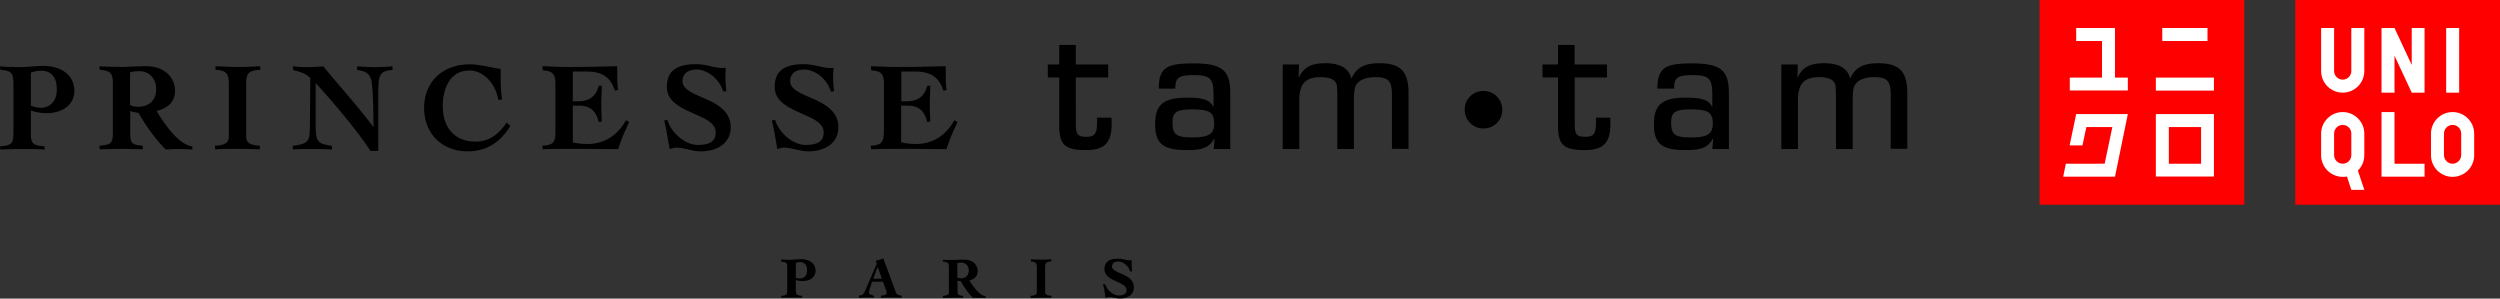 <svg id="_レイヤー_2" data-name="レイヤー 2" xmlns="http://www.w3.org/2000/svg" viewBox="0 0 159.74 19.08"><rect x="0" y="0" width="159.74" height="19.08" fill="#333333" stroke="none"/><defs><style>.cls-2,.cls-3{stroke-width:0}.cls-2{fill:#fff}.cls-3{fill:red}</style></defs><g id="_レイヤー_1-2" data-name="レイヤー 1"><path d="M49.95 16.58h-.03v.14h.02c.16.02.25.04.3.09.05.05.06.14.06.3v1.39c0 .17 0 .26-.05.31-.05.05-.13.08-.31.09h-.02v.12h.03c.22 0 .43-.01.65-.01.21 0 .41 0 .62.01h.03v-.12h-.02c-.19-.02-.28-.04-.32-.1-.05-.05-.06-.14-.06-.31v-.6c.14.05.3.07.45.07.4 0 .81-.21.81-.66 0-.51-.45-.74-.91-.74-.12 0-.24 0-.36.02-.11 0-.23.02-.34.02-.22 0-.41-.01-.55-.02m.9.22c.09-.03.18-.05.28-.05.16 0 .27.06.34.15s.1.22.1.37c0 .31-.16.52-.47.52-.08 0-.18-.02-.25-.05v-.94zm4.95 1.01l.28-.76.27.76h-.55zm-.25.69l.18-.5h.69l.12.34s.02.05.03.07c.04.11.09.24.09.3 0 .05-.02.09-.08.12a.72.72 0 01-.27.06h-.02v.14h.03c.2-.01.4-.02.6-.02.19 0 .47 0 .66.01h.03v-.14h-.02c-.14 0-.3-.06-.35-.21l-.8-2.16h-.02c-.14.07-.29.11-.44.14h-.03l.07.2-.71 1.65c-.05.12-.09.2-.14.27-.06.06-.13.1-.27.12h-.02v.14h.03a6.185 6.185 0 01.9-.01h.03v-.13h-.02a.796.796 0 01-.2-.07c-.06-.04-.1-.08-.1-.12 0-.06.02-.11.04-.16 0-.02.01-.03.02-.05m4.7-1.9h-.03v.13h.02c.18.02.27.05.31.11.05.06.05.15.05.3v1.38c0 .17 0 .25-.05.3-.04.05-.13.07-.31.09h-.02v.14h.02c.22 0 .44-.02.66-.02.21 0 .41 0 .58.01h.03v-.13h-.02c-.17-.02-.25-.04-.29-.09-.04-.05-.05-.13-.05-.3v-.58s.06.02.08.02c.05.01.09.02.13.02.21.38.47.74.77 1.06h.38c.14 0 .27 0 .41.01h.03v-.11h-.02c-.21-.04-.41-.21-.6-.42-.17-.2-.31-.42-.42-.59.3-.07.53-.26.53-.6 0-.41-.33-.73-.84-.73-.14 0-.28 0-.42.01-.13 0-.25.01-.38.01-.21 0-.38 0-.56-.01m.9.21c.08-.02.17-.03.26-.03.28 0 .47.22.47.5 0 .33-.2.5-.51.5-.08 0-.15-.02-.22-.05v-.92zm4.73-.23h-.03v.14h.02c.15 0 .24.03.29.09.05.06.07.14.07.29v1.54c0 .09-.02.15-.08.19-.06.04-.15.06-.3.07h-.02v.14h.03c.22-.01.44-.02.65-.02s.42 0 .63.01h.02l.01-.14h-.03c-.15 0-.24-.03-.3-.07-.06-.04-.08-.1-.08-.19v-1.54c0-.14.02-.23.07-.29.05-.06.15-.08.31-.09h.02v-.14h-.09c-.19.01-.38.02-.57.02-.2 0-.4-.01-.6-.02h-.06zm5.16.44c0-.21.16-.31.37-.31.33 0 .68.28.77.62l.13.02v-.09c-.01-.13-.02-.26-.02-.37v-.26h-.16c-.07 0-.17-.02-.27-.04-.13-.03-.28-.06-.45-.06-.28 0-.5.05-.64.16-.15.11-.22.28-.22.51 0 .44.43.63.8.8.16.07.32.14.43.23.11.08.18.18.18.3 0 .14-.05.22-.13.27a.78.78 0 01-.37.08c-.36 0-.76-.36-.86-.71l-.14-.02v.03c.08.28.12.56.15.82v.03l.04-.01a.64.64 0 01.17-.05c.12 0 .23.02.35.05.12.02.24.05.37.05.54 0 .89-.27.89-.71 0-.52-.46-.72-.85-.89-.15-.07-.29-.13-.39-.2-.1-.07-.16-.15-.16-.26m-.24-12.06v-.83h-2.07V2.87h-1.06v1.25h-.73v.83h.73v3.09c0 1.21.37 1.55 1.7 1.55 1.2 0 1.65-.46 1.65-1.7 0-.05 0-.22-.01-.37h-.93c.01.11.01.2.01.25 0 .77-.14.97-.69.97s-.67-.15-.67-.81V4.95h2.07zm3.22.71h1.07v-.09c.02-.62.24-.77 1.19-.77 1.04 0 1.25.22 1.25 1.26v.76h-.02c-.21-.43-.64-.58-1.65-.58-1.53 0-2.06.44-2.06 1.7s.52 1.65 2.04 1.65c1.01 0 1.42-.17 1.74-.74h.02l-.06.67h1.06V5.97c0-1.5-.52-1.92-2.4-1.92-1.72 0-2.16.32-2.17 1.61m.88 2.15c0-.65.27-.82 1.25-.82 1.12 0 1.41.19 1.41.91 0 .66-.35.88-1.38.88s-1.28-.16-1.28-.97m8.1-3.69h-1.06v5.4h1.06v-3.1c0-1.06.39-1.49 1.35-1.49.53 0 .85.12.98.35.08.14.08.15.1.81v3.43h1.06V6.38c0-.42.03-.7.11-.88.15-.36.61-.57 1.26-.57.83 0 1.06.24 1.06 1.14v3.44H90V5.96c0-1.4-.51-1.92-1.87-1.92-.94 0-1.46.28-1.77.96h-.02c-.15-.64-.72-.96-1.65-.96s-1.39.27-1.69.9h-.02l.02-.83zm19.66.83v-.83h-2.07V2.87h-1.06v1.25h-.99v.83h.99v3.09c0 1.21.37 1.55 1.7 1.55 1.2 0 1.65-.46 1.65-1.7 0-.05 0-.22-.01-.37h-.92c.01.11.01.2.01.25 0 .77-.14.97-.69.97s-.67-.15-.67-.81V4.95h2.07zm3.22.71h1.07v-.09c.02-.62.24-.77 1.19-.77 1.04 0 1.25.22 1.25 1.26v.76h-.02c-.21-.43-.64-.58-1.65-.58-1.53 0-2.06.44-2.06 1.7s.52 1.65 2.03 1.65c1.01 0 1.42-.17 1.74-.74h.02l-.06.67h1.06V5.97c0-1.5-.52-1.92-2.4-1.92-1.72 0-2.16.32-2.17 1.61m.88 2.15c0-.65.27-.82 1.25-.82 1.12 0 1.41.19 1.41.91 0 .66-.35.88-1.38.88s-1.28-.16-1.28-.97m8.1-3.69h-1.06v5.4h1.06v-3.1c0-1.06.39-1.49 1.35-1.49.53 0 .84.12.98.35.08.14.08.15.1.81v3.43h1.07V6.38c0-.42.03-.7.11-.88.15-.36.61-.57 1.26-.57.83 0 1.06.24 1.06 1.14v3.44h1.06V5.96c0-1.4-.51-1.92-1.87-1.92-.94 0-1.46.28-1.77.96h-.02c-.15-.64-.72-.96-1.65-.96s-1.39.27-1.69.9h-.02l.02-.83zM94.79 5.81c-.67 0-1.21.53-1.2 1.2 0 .67.53 1.2 1.2 1.2s1.21-.53 1.2-1.2c0-.66-.53-1.2-1.2-1.2M.02 4.47L0 4.24c.33.03.74.05 1.24.05s1.01-.08 1.54-.08c1.01 0 1.97.5 1.97 1.6 0 .97-.88 1.42-1.75 1.42-.34 0-.7-.05-1.03-.17v1.37c0 .71.06.86.87.92l.02.2c-.48-.02-.93-.03-1.39-.03-.49 0-.97.02-1.45.03L0 9.35c.8-.06.86-.22.86-.92V5.37c0-.71-.13-.85-.84-.91m2.54 2.43c.71 0 1.07-.49 1.07-1.18s-.28-1.19-1-1.19c-.24 0-.45.05-.66.12v2.11c.17.07.4.13.59.13m5.03-2.6c.57 0 1.14-.05 1.77-.05 1.11 0 1.82.69 1.82 1.57 0 .75-.51 1.13-1.18 1.29.46.74 1.34 2.11 2.28 2.27l.02.19c-.33-.01-.62-.03-.92-.03-.26 0-.54.02-.8.03-.68-.71-1.26-1.5-1.73-2.34-.09-.01-.2-.03-.3-.05a.69.69 0 01-.23-.08v1.34c0 .71.06.83.79.89l.02.23c-.4-.01-.85-.03-1.31-.03-.49 0-.97.02-1.45.03l-.02-.23c.8-.06.86-.18.86-.89V5.38c0-.63-.06-.86-.84-.92l-.02-.22c.41.02.77.03 1.24.03m1.24 2.55c.69 0 1.15-.4 1.15-1.14 0-.63-.42-1.13-1.07-1.13-.2 0-.4.01-.6.08v2.08c.16.08.33.11.52.11m6.41-2.54c.46 0 .92-.02 1.38-.05l.02.23c-.75.03-.91.24-.91.86v3.39c0 .4.22.57.87.6v.23c-.48-.02-.95-.03-1.41-.03s-.96 0-1.44.03l-.02-.23c.66-.03.89-.2.89-.6V5.32c0-.62-.18-.83-.84-.86l-.02-.23c.51.02.99.05 1.48.05M19.8 8.1l.03-3.1a1.31 1.31 0 00-.5-.34c-.19-.08-.4-.13-.6-.19l-.02-.23c.3.02.58.05.86.05.37 0 .72-.02 1.09-.05 1.08 1.32 2.2 2.55 3.21 3.89-.02-.67-.01-2.2-.13-2.92-.09-.53-.4-.66-.91-.74l-.02-.23c.4.02.77.05 1.15.05s.74-.02 1.11-.05l.02.23c-.83.05-.92.32-.92 1.48v3.69h-.5c-.95-1.46-2.74-3.52-3.5-4.33v2.66c0 1.08.1 1.21 1.03 1.35l.02.23c-.41-.02-.8-.03-1.19-.03-.44 0-.87 0-1.31.03l-.02-.23c1.01-.14 1.09-.28 1.1-1.22m10.17-3.59c-1.27 0-1.68 1.25-1.68 2.27 0 1.31.71 2.27 2.1 2.27 1 0 1.6-.65 1.98-1.22l.24.21c-.62 1.04-1.52 1.63-2.73 1.63-1.6 0-2.78-1.09-2.78-2.78s1.21-2.78 2.93-2.78c.3 0 .74.07 1.12.14.19.04.37.07.5.1.14.03.23.04.25.04h.08c.03.23.01.43.01.64 0 .45.03.89.09 1.33l-.24.02c-.16-.99-.91-1.88-1.87-1.88m5.52 3.93V5.39c0-.59-.11-.86-.81-.89l-.02-.27c.57.02 1.12.05 1.66.05 1.02 0 2.06-.02 3.11-.05.01.21.01.4.01.59 0 .33 0 .66.06.92l-.21.06c-.26-.82-.76-1.23-1.82-1.23h-.87v1.9h.4c.55 0 1.08-.25 1.25-.98l.2-.02c0 .4-.03.78-.03 1.16s.02.76.03 1.14l-.2.02C38.07 7 37.62 6.75 37 6.75h-.4v2.34c.25.07.56.11.93.11 1.03 0 1.89-.48 2.47-1.52l.2.12c-.27.57-.52 1.14-.7 1.73-.84 0-1.67-.02-2.5-.02-1.03 0-1.91 0-2.32.03l-.02-.23c.72-.03.83-.26.83-.89m8.96-3.97c-.47 0-.84.25-.84.73 0 .28.18.48.47.66.14.09.31.17.49.25.18.08.37.17.57.25.77.35 1.55.81 1.55 1.8 0 .93-.76 1.53-1.92 1.53-.13 0-.27-.01-.4-.04-.13-.02-.27-.05-.4-.08-.26-.06-.53-.12-.79-.12-.08 0-.3.06-.39.1-.11-.61-.2-1.22-.35-1.84l.21-.03c.22.81 1.13 1.6 1.93 1.6.7 0 1.15-.18 1.15-.8 0-.32-.19-.55-.48-.74-.14-.1-.31-.19-.5-.27-.18-.09-.38-.17-.57-.26-.78-.35-1.57-.76-1.57-1.64 0-1.01.62-1.45 1.86-1.45.32 0 .62.06.89.12.13.03.26.06.38.08.12.02.22.04.32.04h.31c0 .2-.02.36-.02.53 0 .31.03.65.06.96l-.2.02c-.23-.79-.99-1.41-1.74-1.41m6.86.01c-.47 0-.84.25-.84.73 0 .28.18.48.47.66.14.09.31.17.49.25.18.08.37.17.57.25.77.35 1.55.81 1.55 1.8 0 .93-.76 1.53-1.92 1.53-.13 0-.27-.01-.4-.04-.13-.02-.27-.05-.4-.08-.26-.06-.53-.12-.79-.12-.08 0-.3.06-.39.1-.11-.61-.2-1.22-.35-1.84l.21-.03c.23.81 1.13 1.6 1.94 1.6.7 0 1.16-.18 1.16-.8 0-.32-.19-.55-.48-.74-.14-.1-.31-.19-.5-.27-.18-.09-.38-.17-.57-.26-.78-.35-1.58-.76-1.58-1.64 0-1.01.62-1.45 1.86-1.45.32 0 .62.06.89.12.13.03.26.06.38.08.12.02.23.04.32.04h.31c-.01.2-.03.36-.03.53 0 .31.03.65.06.96l-.2.02c-.23-.79-.99-1.41-1.74-1.41m5.13 3.99V5.39c0-.59-.11-.86-.81-.89l-.02-.27c.56.02 1.12.05 1.66.05 1.02 0 2.05-.02 3.11-.05.01.21.01.4.01.59 0 .33 0 .66.06.92l-.21.06c-.26-.82-.76-1.23-1.82-1.23h-.87v1.9h.4c.55 0 1.08-.25 1.25-.98l.2-.02c0 .4-.03.78-.03 1.16s.02.76.03 1.14l-.2.02c-.18-.79-.63-1.04-1.26-1.04h-.4v2.34c.25.07.56.11.93.11 1.03 0 1.89-.48 2.47-1.52l.2.12c-.27.57-.52 1.14-.7 1.73-.84 0-1.67-.02-2.5-.02-1.03 0-1.91 0-2.32.03l-.02-.23c.72-.03.83-.26.83-.89" stroke-width="0"/><path class="cls-3" d="M146.66 0h13.08v13.08h-13.08z"/><path class="cls-2" d="M156.3 1.79h.83v4.13h-.83zm-5.23 2.75c0 .76-.62 1.38-1.38 1.38s-1.38-.62-1.38-1.38V1.79h.83v2.75c0 .3.25.55.55.55s.55-.25.55-.55V1.79h.83v2.75zm3.85 6.75h-2.75V7.16h.83v3.3h1.92v.83zm0-5.37h-.82L153 3.56v2.36h-.83V1.79h.83l1.1 2.36V1.79h.82v4.13zm-5.23 1.24c-.76 0-1.38.62-1.38 1.38v1.38c0 .76.62 1.38 1.38 1.38.09 0 .18 0 .27-.02l.28.85h.83l-.41-1.23c.25-.25.41-.6.41-.98V8.54c0-.76-.62-1.38-1.38-1.38m.55 2.75c0 .3-.24.55-.55.55s-.55-.25-.55-.55V8.53c0-.3.25-.55.55-.55s.55.25.55.55v1.38zm6.47-2.75c-.76 0-1.38.62-1.38 1.38v1.38c0 .76.62 1.38 1.38 1.38s1.38-.62 1.38-1.38V8.54c0-.76-.62-1.38-1.38-1.38m.55 2.75c0 .3-.25.55-.55.55s-.55-.25-.55-.55V8.53c0-.3.25-.55.55-.55s.55.25.55.55v1.38z"/><path class="cls-3" d="M130.32 0h13.08v13.08h-13.08z"/><path class="cls-2" d="M137.75 4.96h3.71v.83h-3.71zm.41-3.17h2.89v.83h-2.89zm-3.02 0h-2.48v.83h1.65v2.34h-2.06v.82h3.71v-.82h-.82V1.79zm2.61 5.5v3.99h3.71V7.29h-3.71zm2.89 3.17h-2.06V8.12h2.06v2.34zm-7.98-3.17l-.42 2h.82l.25-1.17h1.66l-.49 2.34H132l-.17.83h3.31l.82-4h-3.3z"/></g></svg>
